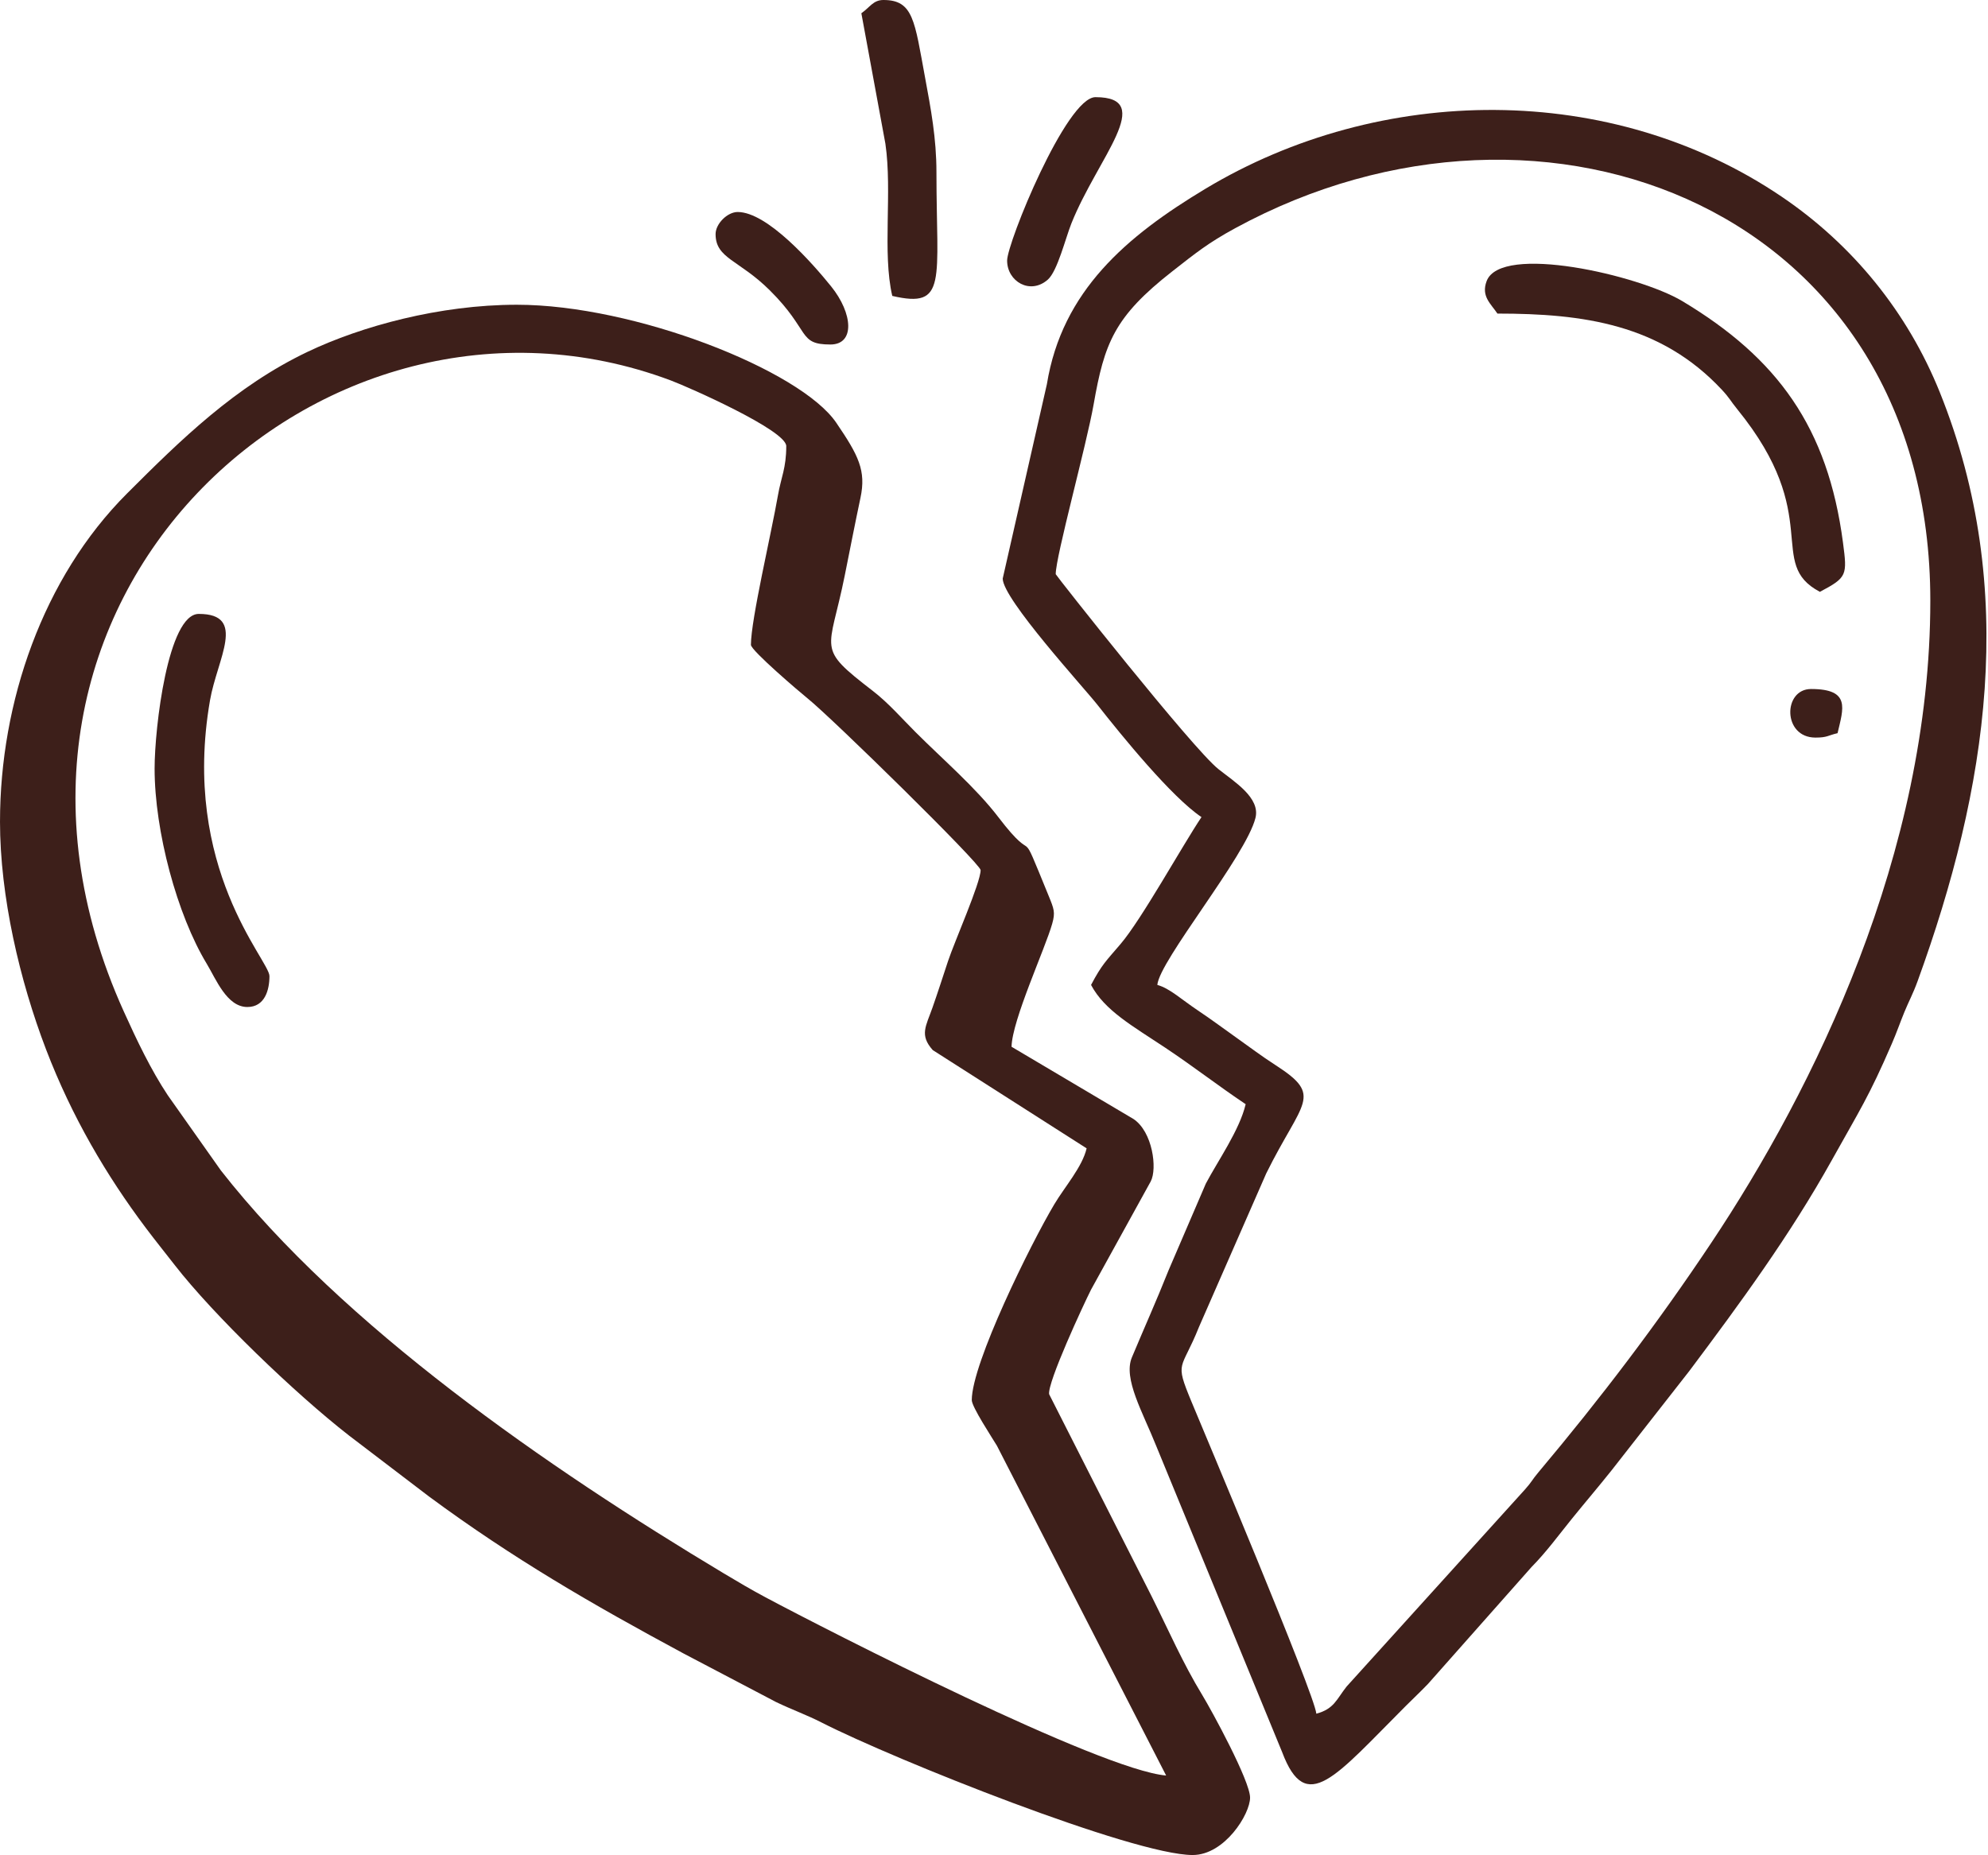<?xml version="1.0" encoding="UTF-8"?> <svg xmlns="http://www.w3.org/2000/svg" width="450" height="420" viewBox="0 0 450 420" fill="none"> <path fill-rule="evenodd" clip-rule="evenodd" d="M169.978 145.98C169.978 147.256 181.091 156.725 182.829 158.125C188.377 162.593 221.97 195.552 221.97 196.974C221.97 199.834 216.034 213.217 214.59 217.59C213.315 221.449 212.25 224.764 211.077 228.105C209.588 232.341 208.088 234.3 211.14 237.725L245.967 259.966C244.985 264.184 241.018 268.659 238.645 272.641C233.326 281.567 219.97 308.622 219.97 316.959C219.97 318.494 224.519 325.38 225.654 327.272L263.965 401.948C249.124 400.713 187.52 369.199 173.309 361.62C170.031 359.872 166.937 358.046 163.78 356.152C123.908 332.244 77.543 300.184 49.993 264.965L37.992 247.97C34.161 242.205 30.969 235.504 28.01 228.955C-13.982 136.016 73.156 56.631 151.841 86.126C155.918 87.654 177.976 97.423 177.976 100.986C177.976 105.991 176.811 108.02 176.1 112.108C174.566 120.917 169.978 140.296 169.978 145.98ZM0 185.974C0 202.959 4.47 222.001 10.416 237.55C16.253 252.81 24.112 266.146 32.995 277.964C35.208 280.911 37.125 283.268 39.559 286.399C48.334 297.693 66.684 315.378 78.984 324.964L97.14 338.804C116.106 352.809 133.99 363.155 154.652 374.279L175.632 385.295C179.433 387.119 182.496 388.172 185.977 389.948C202.596 398.42 256.598 419.944 269.966 419.944C277.206 419.944 282.964 410.708 282.964 406.946C282.964 403.177 274.295 387.265 272.159 383.756C267.713 376.455 264.559 369.137 260.633 361.285L237.482 315.629C237.066 312.97 245.272 295.309 246.965 291.957L260.482 267.442C261.999 264.537 260.9 256.237 256.596 253.338L228.972 236.969C229.106 230.899 236.597 214.733 238.175 209.114C238.902 206.523 238.604 205.817 237.326 202.692C230.006 184.801 235.277 197.165 225.973 184.974C220.914 178.346 213.387 171.89 207.225 165.727C204.037 162.539 201.121 159.154 197.554 156.4C184.548 146.358 187.709 147.826 191.227 130.232C192.281 124.964 193.65 117.99 194.775 112.699C196.087 106.531 194.351 103.119 189.282 95.682C181.181 83.796 143.639 68.989 116.988 68.989C99.519 68.989 81.784 73.847 69.643 79.637C53.287 87.436 40.946 99.526 28.744 111.729C9.67 130.803 0.003 159.07 0.003 185.974H0Z" fill="#3D1F1A"></path> <path fill-rule="evenodd" clip-rule="evenodd" d="M238.97 129.982C238.97 125.976 245.932 100.763 247.549 91.566C249.988 77.699 252.18 71.732 265.385 61.408C270.678 57.269 273.446 55.008 279.621 51.648C350.005 13.334 436.944 47.813 436.944 135.982C436.944 193.183 410.561 246.554 387.352 281.365C375.128 299.697 362.326 316.538 348.265 333.266C346.712 335.115 346.833 335.346 345.19 337.191L304.814 381.804C302.531 384.698 301.998 386.873 297.963 387.951C297.597 383.559 271.971 322.809 269.669 317.244C265.815 307.925 267.394 310.438 271.401 300.397L286.628 265.629C294.805 249.115 299.653 248.173 288.776 241.158C285.395 238.978 282.976 237.106 279.959 234.978C276.957 232.86 274.36 230.886 271.177 228.764C267.433 226.266 264.747 223.714 261.97 222.973C262.426 217.474 282.033 193.797 284.186 185.16C285.319 180.61 279.443 177.004 275.818 174.129C269.913 169.447 238.972 130.2 238.972 129.985L238.97 129.982ZM226.972 130.982C226.972 135.605 245.347 155.658 248.402 159.546C253.951 166.611 265.217 180.456 271.966 184.976C267.58 191.526 258.457 208.053 253.674 213.678C250.34 217.599 249.461 218.263 246.97 222.972C250.05 228.793 256.435 232.297 263.759 237.179C270.211 241.479 275.737 245.798 281.966 249.968C280.604 255.814 275.595 262.918 272.95 267.948L264.533 287.528C261.645 294.773 259.111 300.354 256.21 307.293C254.197 312.112 258.714 319.794 261.681 327.245L290.234 396.678C295.666 411.085 302.214 402.191 318.211 386.199C320.104 384.307 321.376 383.146 323.23 381.219L346.712 354.707C349.936 351.465 352.92 347.391 355.815 343.814C358.908 339.994 361.714 336.726 364.823 332.824L382.379 310.386C393.97 294.921 405.187 279.615 414.64 262.655C420.943 251.344 423.03 248.317 428.239 236.26C429.39 233.593 430.011 231.705 431.078 229.101C432.108 226.589 433.01 225.021 434.072 222.097C449.849 178.661 457.08 133.517 439.101 88.831C431.792 70.663 419.366 55.427 403.369 44.572C364.756 18.372 312.453 18.887 272.764 42.792C255.061 53.455 240.413 65.793 236.969 86.986L226.971 130.982H226.972Z" fill="#3D1F1A"></path> <path fill-rule="evenodd" clip-rule="evenodd" d="M338.957 70.989C358.406 70.989 375.877 73.384 389.732 88.205C391.539 90.139 391.616 90.638 393.267 92.669C413.032 116.996 399.611 127.454 411.947 133.982C418.13 130.709 418.149 130.253 417.175 122.838C413.745 96.726 402.33 81.062 380.785 68.156C371.013 62.302 339.713 55.075 336.507 63.648C335.224 67.08 337.464 68.762 338.955 70.989H338.957Z" fill="#3D1F1A"></path> <path fill-rule="evenodd" clip-rule="evenodd" d="M34.995 173.976C34.995 188.196 40.099 207.125 46.792 218.171C48.88 221.62 51.34 227.969 55.993 227.969C59.961 227.969 60.993 224.08 60.993 220.97C60.993 217.376 40.928 196.654 47.539 158.523C49.165 149.148 55.961 138.98 44.995 138.98C38.005 138.98 34.996 164.789 34.996 173.975L34.995 173.976Z" fill="#3D1F1A"></path> <path fill-rule="evenodd" clip-rule="evenodd" d="M194.975 2.999L200.419 32.549C202.008 43.492 199.696 57.211 201.973 66.991C214.525 69.915 211.972 63.693 211.972 38.995C211.972 31.274 210.705 24.629 209.4 17.57C207.016 4.694 206.756 0 199.973 0C197.65 0 196.93 1.641 194.974 3L194.975 2.999Z" fill="#3D1F1A"></path> <path fill-rule="evenodd" clip-rule="evenodd" d="M227.97 58.991C227.97 63.727 233.202 66.823 237.188 63.295C239.365 61.368 241.176 53.938 242.529 50.553C248.464 35.707 261.832 21.995 247.968 21.995C241.382 21.995 227.97 54.977 227.97 58.991Z" fill="#3D1F1A"></path> <path fill-rule="evenodd" clip-rule="evenodd" d="M161.979 52.993C161.979 58.547 167.26 58.781 174.247 65.721C183.533 74.947 180.543 77.989 187.976 77.989C193.541 77.989 193.099 70.996 188.133 64.834C183.928 59.618 173.705 47.993 166.979 47.993C164.648 47.993 161.979 50.661 161.979 52.993Z" fill="#3D1F1A"></path> <path fill-rule="evenodd" clip-rule="evenodd" d="M410.947 166.978C413.647 166.978 413.704 166.5 415.947 165.978C417.246 160.404 418.984 155.979 409.947 155.979C403.567 155.979 403.468 166.978 410.947 166.978Z" fill="#3D1F1A"></path> </svg> 
